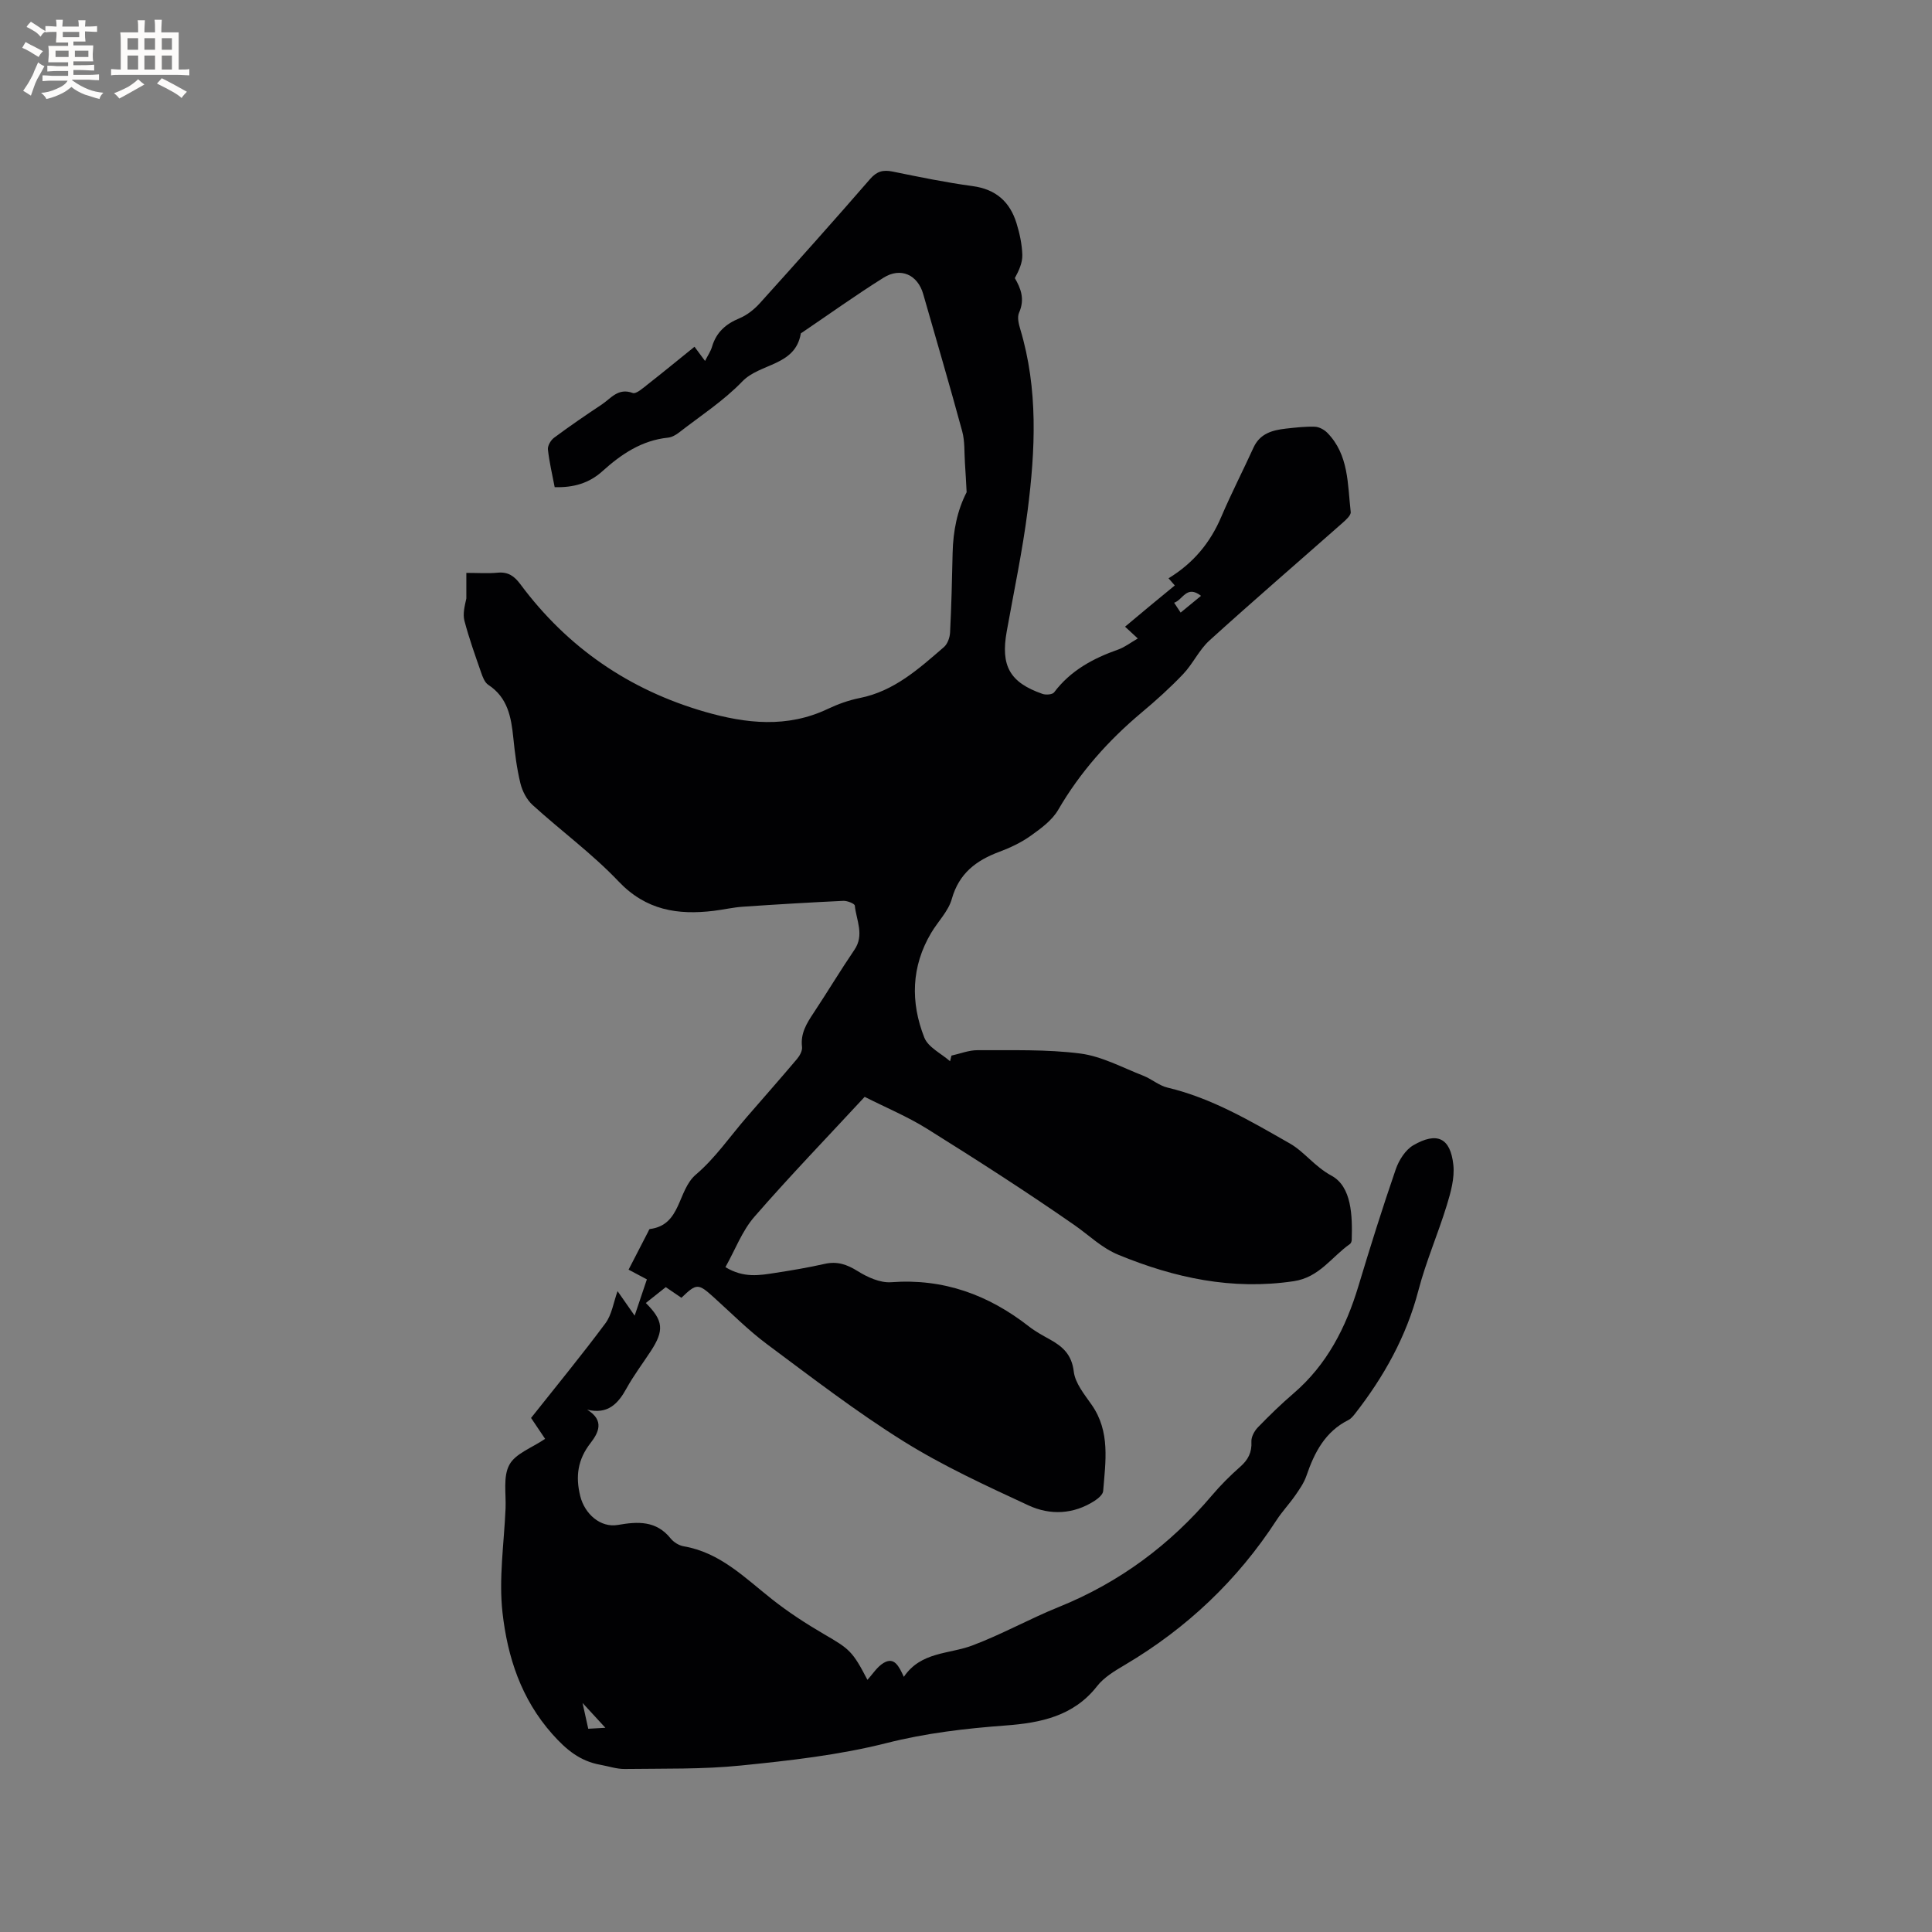 <svg enable-background="new 0 0 400 400" viewBox="0 0 400 400" xmlns="http://www.w3.org/2000/svg"><rect x="0" y="0" width="400" height="400" fill="#808080" stroke="none"/><path d="m112.86 297.9c-1.03-1.53-1.96-2.92-2.91-4.33 5.22-6.59 10.47-12.97 15.39-19.59 1.34-1.8 1.68-4.34 2.52-6.66 1.01 1.44 2.12 3.04 3.54 5.07.93-2.76 1.71-5.08 2.53-7.51-1.31-.69-2.41-1.27-3.79-2.01 1.39-2.69 2.73-5.29 4.07-7.89.1-.19.2-.51.32-.52 6.58-.81 5.67-7.99 9.56-11.29 3.99-3.39 7.05-7.89 10.52-11.89 3.47-4.01 6.98-7.98 10.4-12.03.57-.67 1.14-1.71 1.04-2.5-.34-2.78.95-4.86 2.38-7.01 2.87-4.33 5.54-8.79 8.46-13.08 2.12-3.1.4-6.13.09-9.16-.04-.42-1.56-1.02-2.37-.99-6.96.33-13.92.74-20.87 1.22-2 .14-3.98.61-5.98.85-7.45.9-14.02-.12-19.68-6.08-5.45-5.74-11.94-10.49-17.82-15.84-1.21-1.1-2.11-2.85-2.51-4.46-.75-3.08-1.15-6.25-1.47-9.41-.44-4.3-1.15-8.36-5.18-11-.77-.5-1.2-1.7-1.53-2.67-1.22-3.5-2.47-7-3.41-10.58-.38-1.44.05-3.09.39-4.63 0-1.7 0-3.4 0-5.3 2.47 0 4.5.15 6.48-.04 2.17-.21 3.45.7 4.71 2.39 9.75 13.12 22.55 21.9 38.23 26.42 8.5 2.44 17.01 3.39 25.42-.61 2.09-.99 4.34-1.8 6.6-2.25 7.12-1.41 12.23-6.05 17.43-10.54.75-.64 1.22-1.96 1.28-2.99.28-5.5.41-11.01.53-16.52.1-4.54.97-8.83 2.9-12.56-.11-2.02-.21-4.04-.35-6.06-.15-2.2 0-4.48-.57-6.57-2.58-9.5-5.36-18.94-8.07-28.4-1.14-3.99-4.65-5.62-8.22-3.38-5.74 3.6-11.26 7.56-16.87 11.36-.09.06-.24.11-.25.19-1.15 6.77-8.44 6.09-12.13 9.94-3.86 4.01-8.67 7.12-13.1 10.57-.65.5-1.48.97-2.26 1.05-5.46.56-9.69 3.43-13.6 6.96-2.75 2.48-5.99 3.41-9.87 3.29-.51-2.66-1.12-5.22-1.4-7.81-.08-.76.59-1.91 1.26-2.41 3.22-2.39 6.52-4.66 9.86-6.87 1.92-1.27 3.41-3.54 6.43-2.41.72.27 2.14-1.02 3.1-1.77 3.22-2.52 6.38-5.13 9.7-7.8.93 1.25 1.47 1.99 2.18 2.94.57-1.13 1.17-1.99 1.45-2.95.88-2.98 2.84-4.71 5.67-5.88 1.59-.66 3.09-1.86 4.25-3.15 7.67-8.5 15.3-17.04 22.81-25.69 1.4-1.61 2.69-1.94 4.66-1.54 5.5 1.12 11 2.26 16.56 3.01 4.82.65 7.72 3.25 9.09 7.69.65 2.11 1.13 4.34 1.2 6.54.05 1.61-.69 3.25-1.55 4.82 1.22 2.09 2.13 4.35.87 7.18-.41.92-.07 2.32.26 3.41 3.72 12.39 3.12 24.98 1.52 37.53-1.07 8.39-2.84 16.7-4.33 25.04-1.28 7.13.63 10.56 7.4 12.92.71.25 2.06.15 2.41-.31 3.41-4.53 8.07-7.04 13.27-8.87 1.35-.48 2.54-1.41 4.06-2.29-1-.92-1.75-1.61-2.64-2.44 1.76-1.47 3.45-2.9 5.16-4.31 1.71-1.42 3.42-2.82 5.14-4.23-.46-.52-.83-.94-1.3-1.48 5.14-3.13 8.63-7.35 10.91-12.7 2.07-4.85 4.49-9.55 6.68-14.35 1.34-2.94 3.91-3.62 6.71-3.94 1.99-.22 4-.46 5.99-.39.89.03 1.94.6 2.59 1.26 4.48 4.58 4.18 10.66 4.84 16.39.08.72-1.08 1.72-1.84 2.39-9.14 8.07-18.38 16.03-27.41 24.22-2.14 1.94-3.41 4.81-5.42 6.93-2.7 2.84-5.63 5.48-8.63 7.99-6.88 5.77-12.73 12.34-17.27 20.15-1.26 2.17-3.58 3.86-5.7 5.37-1.96 1.4-4.22 2.46-6.49 3.31-4.8 1.79-8.34 4.47-9.83 9.76-.71 2.54-2.86 4.65-4.26 7.01-4.15 6.97-4.31 14.38-1.43 21.69.8 2.02 3.5 3.29 5.33 4.9.1-.39.19-.78.29-1.17 1.8-.39 3.6-1.13 5.39-1.12 7.1.04 14.26-.21 21.27.69 4.46.57 8.72 2.91 13.02 4.58 1.75.68 3.28 2.06 5.06 2.48 9.21 2.18 17.29 6.99 25.33 11.57 2.97 1.69 5.1 4.76 8.61 6.66 4.2 2.28 4.34 8.31 4.19 13.31-.01.29-.15.68-.37.84-3.8 2.66-6.32 6.91-11.65 7.7-12.73 1.89-24.6-.66-36.27-5.46-3.52-1.45-6.06-4.03-9.05-6.11-9.98-6.95-20.23-13.52-30.55-19.97-4.1-2.56-8.63-4.44-12.95-6.63-7.7 8.32-15.49 16.39-22.84 24.84-2.54 2.92-3.96 6.81-5.99 10.42 3.81 2.3 7.06 1.69 10.25 1.2 3.45-.53 6.9-1.11 10.31-1.88 2.59-.58 4.59.11 6.82 1.5 2.03 1.27 4.67 2.47 6.94 2.3 10.83-.81 20.12 2.6 28.51 9.15 1.33 1.04 2.84 1.86 4.32 2.68 2.67 1.48 4.55 3.13 4.97 6.65.28 2.42 2.21 4.75 3.71 6.9 3.89 5.57 2.86 11.75 2.38 17.85-.06.73-1.02 1.54-1.76 2.02-4.37 2.83-9.22 3.03-13.69.96-8.81-4.09-17.71-8.17-25.92-13.3-9.78-6.11-18.97-13.19-28.23-20.08-3.89-2.9-7.35-6.4-10.97-9.66-3.28-2.96-3.58-2.99-6.75.05-1-.68-2.04-1.38-3.24-2.2-1.35 1.08-2.74 2.17-4.13 3.28 3.64 3.63 3.84 5.66 1.04 9.95-1.68 2.57-3.55 5.04-5.03 7.72-1.76 3.19-3.85 5.45-8.16 4.42 3.69 2.24 2.32 4.82.7 6.91-2.64 3.4-3.15 6.88-2.12 11 .91 3.65 4.16 6.59 7.8 5.95 4.11-.72 7.93-.92 10.91 2.8.62.77 1.71 1.45 2.68 1.62 7.54 1.28 12.64 6.49 18.27 10.94 3.39 2.68 7.04 5.06 10.78 7.24 5.31 3.09 5.92 3.52 9.01 9.47 1.07-1.15 1.99-2.68 3.34-3.49 2.19-1.31 3.14.57 4.2 2.87 3.55-5.23 9.29-4.67 14.12-6.47 6.12-2.29 11.87-5.53 17.94-7.98 12.56-5.07 23.05-12.86 31.77-23.16 1.78-2.1 3.75-4.06 5.81-5.88 1.64-1.44 2.44-2.97 2.32-5.21-.05-.97.62-2.21 1.34-2.95 2.36-2.44 4.8-4.81 7.37-7.02 6.94-5.95 10.86-13.65 13.45-22.24 2.44-8.1 4.97-16.18 7.73-24.18.65-1.88 2-4.02 3.64-4.97 4.87-2.82 7.67-1.58 8.28 4.06.29 2.72-.53 5.68-1.36 8.38-1.82 5.93-4.32 11.66-5.88 17.64-2.49 9.54-7.14 17.84-13.12 25.51-.39.49-.83 1.03-1.37 1.3-4.83 2.42-7.04 6.73-8.69 11.55-.5 1.47-1.45 2.81-2.34 4.1-1.21 1.74-2.69 3.3-3.84 5.07-8.1 12.47-18.6 22.4-31.39 29.97-2.08 1.23-4.33 2.56-5.77 4.41-4.87 6.25-11.79 7.61-18.9 8.14-8.35.62-16.51 1.57-24.72 3.65-9.81 2.48-20.01 3.62-30.11 4.64-7.96.81-16.03.61-24.06.72-1.66.02-3.33-.56-5-.86-4.23-.75-7.08-3.08-10.01-6.38-6.48-7.3-9.27-16-10.3-25.11-.8-7.08.32-14.37.63-21.57.13-3.07-.55-6.63.79-9.06 1.23-2.32 4.65-3.5 7.4-5.37zm131.58-171.07c1.5-1.23 2.75-2.26 4.22-3.47-2.99-2.33-3.76.85-5.57 1.43.59.9 1.04 1.58 1.35 2.04zm-122.65 231.09c1.41-.08 2.47-.14 3.55-.2-1.51-1.64-2.83-3.08-4.73-5.14.49 2.2.8 3.59 1.18 5.34z" fill="#010103"/><g fill="#fcfbfa"><path d="m6.8 9.5c.6.3 1.3.7 2.1 1.1-.4.4-.7.8-.9 1.2-.7-.4-1.3-.8-1.8-1.1s-1.1-.6-1.6-.8c.2-.4.5-.8.7-1.2.4.2.8.5 1.5.8zm.9 6.9c-.3.6-.5 1.1-.7 1.7s-.4 1.1-.6 1.7c-.6-.4-1.1-.7-1.6-1 .7-1 1.2-1.8 1.5-2.4.3-.5.6-1.1.8-1.7.3-.6.5-1.2.8-1.8.3.3.8.6 1.3.8-.7 1.3-1.2 2.2-1.5 2.7zm.1-11c.4.3 1 .7 1.7 1.1-.5.2-.8.6-1.1 1.1-.5-.6-1-1-1.4-1.2s-.9-.6-1.5-.8c.2-.4.5-.7.9-1.1.5.3.9.6 1.4.9zm10.5 13.1c1 .4 2 .6 3.1.7-.4.4-.7.8-.8 1.3-.9-.2-1.9-.6-3-.9-1-.4-2-.9-2.8-1.6-.5.4-1.1.9-1.9 1.3s-1.9.9-3.3 1.2c-.1-.3-.5-.8-1.1-1.3 1 0 2.1-.3 3.2-.8 1.2-.5 1.9-1 2.3-1.7h-3.2c-.4 0-1 0-2 .1v-1.2c1 0 1.7.1 2 .1h3.3v-1h-2.3c-.2 0-.9 0-2 .1v-1.2c1.2 0 1.9.1 2 .1h2.3v-.8h-4.1c0-.7.1-1.2.1-1.6 0-.5 0-1.1-.1-1.8h4.1v-.7h-2.5c0-.6.1-1.1.1-1.6v-.6h-.5c-.4 0-1 0-1.8.1v-1.3c1.2 0 1.9.1 2.1.1h.2c0-.3 0-.8-.1-1.4h1.4c0 .6-.1 1-.1 1.4h3.4c0-.4 0-.8-.1-1.3h1.5c0 .4-.1.9-.1 1.3.7 0 1.5 0 2.5-.1v1.2c-1 0-1.8-.1-2.5-.1v.6c0 .3 0 .8.1 1.5h-2.5v.8h4.1c0 .7-.1 1.3-.1 1.8s0 1 .1 1.5h-4.1v.8h1.4c.8 0 1.8 0 2.9-.1v1.2c-1 0-1.9-.1-2.8-.1h-1.5v1h3.2c.3 0 1 0 2.1-.1v1.2c-1.1 0-1.8-.1-2.1-.1h-3.4l-.1.1c1.4 1 2.4 1.5 3.4 1.9zm-4.1-6.7v-1.3h-2.7v1.3zm2.2-4.1v-1.1h-3.4v1.1zm1.9 4.1v-1.3h-2.8v1.3z"/><path d="m37 6.7v2.3 5.4c1 0 1.8 0 2.2-.1v1.3c-.6 0-1.5-.1-2.5-.1h-11.9c-.7 0-1.3 0-1.8.1v-1.3c.5 0 1.1.1 2 .1v-5.2c0-1 0-1.8-.1-2.5h3.7c0-1.3 0-2.1-.1-2.5h1.5c0 .4-.1 1.3-.1 2.5h2.2c0-1.2 0-2.1-.1-2.6h1.5c0 .4-.1 1.3-.1 2.6zm-12.3 13.7c-.3-.4-.7-.8-1.1-1.1 1.1-.4 2.1-.9 2.9-1.3.8-.5 1.5-1 2.1-1.6.4.4.9.8 1.3 1.1-2.5 1.4-4.2 2.4-5.2 2.9zm3.9-10.1v-2.4h-2.2v2.4zm0 4.1v-2.9h-2.2v2.9zm3.5-4.1v-2.4h-2.2v2.4zm0 4.1v-2.9h-2.2v2.9zm.4 2.9 1-1.1c.6.3 1.4.7 2.5 1.3s2 1.1 2.7 1.5c-.4.4-.8.8-1.1 1.3-.8-.8-2.5-1.7-5.1-3zm3.1-7v-2.4h-2.1v2.4zm0 4.1v-2.9h-2.1v2.9z"/></g></svg>